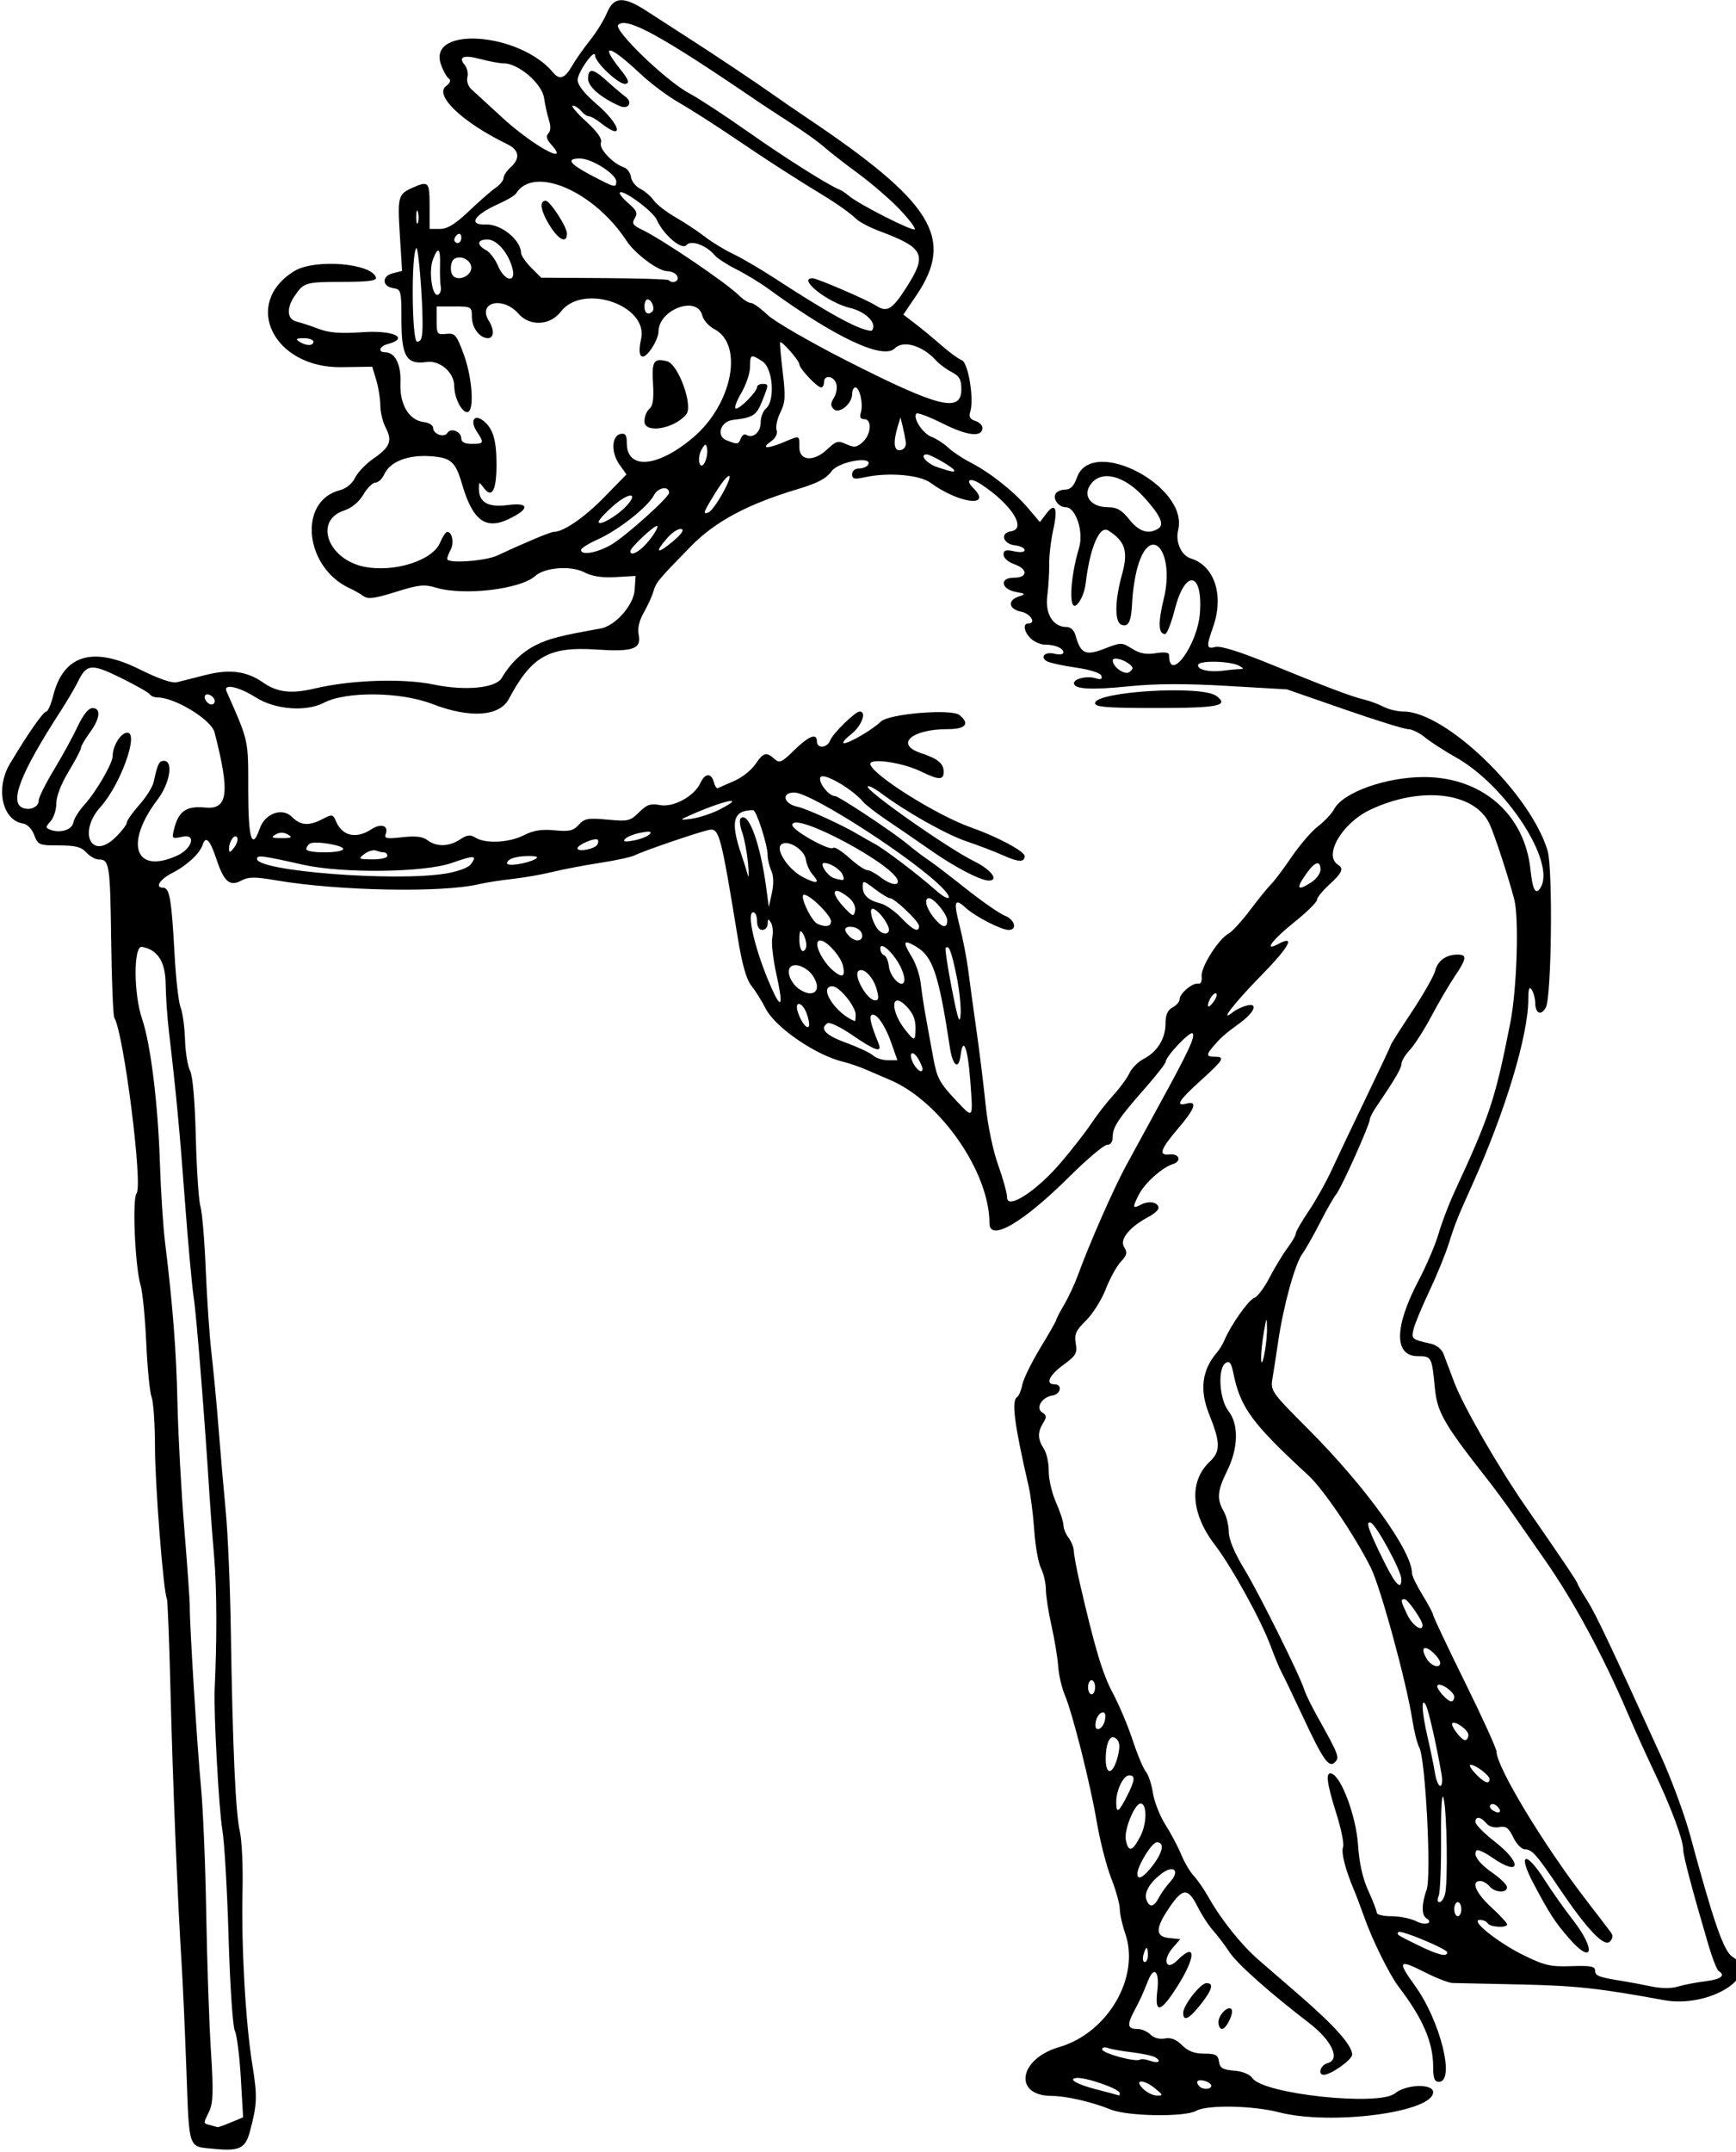 <?xml version="1.0" encoding="UTF-8"?>
<svg version="1.1" viewBox="0 0 462.19 572.81" xmlns="http://www.w3.org/2000/svg">
<path d="m57.026 571.91c-7.077-0.682-6.608 0.667-7.417-21.356-0.393-10.702-0.958-23.256-1.256-27.896-1.046-16.316-2.378-48.998-2.961-72.656-0.324-13.148-0.759-24.187-0.966-24.531-0.892-1.478-3.155-30.309-3.165-40.33-0.006-6.025-0.408-12-0.894-13.277-0.486-1.277-1.129-7.777-1.429-14.443-0.3-6.666-0.976-13.559-1.502-15.317-1.479-4.944-2.274-23.071-1.076-24.515 1.722-2.075-3.421-42.653-5.919-46.694-0.323-0.523-0.701-9.733-0.84-20.468-0.262-20.254-0.476-21.675-3.261-21.675-0.921 0-2.438-0.844-3.371-1.875-1.334-1.474-2.888-1.875-7.258-1.875-5.3 0-5.61-0.13-6.607-2.772-0.604-1.6-1.844-2.888-2.933-3.047-5.529-0.805-7.444-9.301-3.57-15.837 4.611-7.778 8.916-13.969 9.714-13.969 0.431 0 1.265-1.911 1.853-4.246 2.727-10.831 10.506-13.209 22.949-7.016 5.169 2.573 8.692 3.783 10.034 3.449 1.138-0.284 4.582-1.156 7.654-1.937 6.303-1.604 10.914-0.999 15.2 1.995 3.84 2.682 7.538 3.106 13.906 1.595 9.561-2.269 23.404-2.723 31.539-1.034 8.39 1.742 16.547 0.963 18.123-1.731 2.294-3.919 5.457-6.955 9.164-8.795 3.435-1.706 6.477-2.482 17.151-4.378 3.922-0.697 8.798-6.202 9.075-10.245l0.257-3.75-5.297 0.307c-3.644 0.211-6.254-0.188-8.361-1.278-3.56-1.841-10.536-1.313-13.08 0.989-3.911 3.539-19.006 5.317-26.383 3.107-3.161-0.947-4.601-0.796-10.724 1.124-5.672 1.779-7.384 1.995-8.645 1.092-0.865-0.619-2.416-1.505-3.447-1.967-12.186-5.465-14.096-23.248-2.812-26.187 1.71-0.445 3.305-1.748 4.069-3.325 0.691-1.426 2.892-3.722 4.892-5.102 4.442-3.066 5.089-4.702 3.251-8.227-0.78-1.496-1.421-4.148-1.424-5.893-3e-3 -1.745-0.488-4.782-1.078-6.75l-1.072-3.578-8.154 0.127c-18.133 0.282-26.62-16.912-12.62-25.564 5.366-3.316 20.488-2.154 21.75 1.672 0.291 0.884-1.881 1.175-8.832 1.186-9.864 0.015-10.359 0.159-12.789 3.71-2.268 3.313-2.043 6.261 0.523 6.871 1.16 0.276 3.797 1.144 5.859 1.929 2.819 1.073 5.787 1.29 11.953 0.873 8.092-0.546 12.376 1.624 6.328 3.205-2.104 0.55-2.561 2.147-0.614 2.147 2.685 0 4.313 3.245 4.101 8.176-0.245 5.713 2.275 9.931 6.215 10.402 1.367 0.163 2.485 0.856 2.485 1.54 0 1.682 2.961 2.721 3.815 1.339 0.905-1.464 3.685-0.346 3.685 1.482 0 0.97 0.912 1.436 2.812 1.436 3.261 0 3.337-0.203 1.267-3.362-1.769-2.7-0.689-4.628 1.627-2.903 2.7 2.013 3.669 5.122 3.669 11.773 0 6.954-1.231 9.173-3.424 6.175-1.206-1.65-1.264-1.638-1.264 0.259 0 3.653 2.467 5.044 7.712 4.348 5.799-0.769 5.901 1.022 0.213 3.739-6.142 2.933-9.595 0.352-12.397-9.265-1.779-6.107-2.982-7.142-8.7-7.486-5.89-0.354-10.523 1.517-12.049 4.867-0.543 1.193-1.588 2.169-2.322 2.169-0.734 0-2.178 1.43-3.209 3.178-1.185 2.007-3.081 3.576-5.15 4.259-8.15 2.69-4.275 13.133 5.565 14.999 7.975 1.512 18.054-1.74 20.007-6.456 0.65-1.57 1.508-2.855 1.906-2.855 1.304 0 1.875 2.911 0.921 4.694-0.514 0.96-0.934 2.09-0.934 2.511 0 1.282 10.194 0.564 13.4-0.944 6.972-3.28 14.084-6.261 14.935-6.261 2.62 0 8.158-3.795 13.448-9.217l5.94-6.088-1.893-2.658c-2.252-3.163-2.063-7.657 0.342-8.113 1.259-0.239 1.641 0.326 1.641 2.425 0 7.209 8.164 6.547 17.61-1.428 10.496-8.862 13.615-24.8 5.659-28.914-1.439-0.744-2.875-2.385-3.192-3.646-1.352-5.388-11.639-1.535-11.639 4.359 0 1.044-0.9 3.162-2.001 4.707-2.44 3.427-3.726 2.085-2.635-2.751 2.026-8.981-15.46-14.969-21.348-7.311-2.881 3.746-8.267 4.013-11.297 0.56-4.174-4.757-10.998-3.077-7.867 1.936 1.485 2.378 1.363 4.576-0.254 4.576-2.204 0-4.286-2.764-4.286-5.692 0-2.67-0.13-2.745-4.688-2.745h-4.688v3.785c0 3.561 0.151 3.769 2.552 3.516 2.335-0.247 2.729 0.209 4.632 5.355 2.385 6.45 2.93 15.469 0.936 15.469-1.498 0-3.432-3.909-3.432-6.939 0-3.604-3.82-6.927-7.365-6.406-5.325 0.782-6.697-1.494-6.697-11.11 0-7.806-0.107-8.242-2.1-8.527-3.082-0.44-3.224-3.218-0.203-3.976l2.478-0.622-0.597-9.57c-0.642-10.283-0.476-10.882 3.513-12.636 4.137-1.819 4.409-1.513 4.409 4.941v6.094h2.739c2.01 0 4.069-1.265 7.734-4.753 2.747-2.614 5.944-5.405 7.104-6.202 1.16-0.797 2.109-1.968 2.109-2.602s0.844-1.917 1.875-2.85c2.646-2.395 2.329-4.598-0.888-6.159-11.889-5.771-19.517-13-16.307-15.455 1.156-0.884 1.389-1.558 0.707-2.041-0.56-0.397-1.493-2.108-2.073-3.804-3.513-10.267 21.023-8.442 29.874 2.222 1.72 2.072 3.132 1.59 5.032-1.717 0.962-1.676 3.122-4.755 4.799-6.844 1.677-2.088 3.701-5.358 4.498-7.266 1.859-4.449 4.406-4.549 10.762-0.422 2.581 1.676 7.153 4.628 10.16 6.56 7.969 5.122 18.245 11.978 23.187 15.471 2.371 1.676 6.315 4.389 8.764 6.029 33.908 22.708 39.846 32.283 29.49 47.556l-3.437 5.07 3.172 2.43c1.745 1.337 4.901 3.943 7.013 5.792 2.112 1.849 4.534 3.611 5.381 3.917 1.706 0.615 3.31 10.347 2.254 13.674-0.432 1.362-0.075 2.03 1.322 2.474 1.053 0.334 1.914 1.163 1.914 1.841 0 2.584-3.911 2.183-10.406-1.066-3.625-1.813-6.843-3.045-7.151-2.737-1.084 1.083 1.623 5.303 3.976 6.198 1.309 0.498 3.318 1.791 4.465 2.875 1.147 1.084 3.773 2.84 5.835 3.901 5.297 2.727 11.49 7.614 15.319 12.087l3.275 3.826 1.654-2.193c2.424-3.214 3.177-1.525 1.889 4.234-0.623 2.783-1.108 6.899-1.077 9.146 0.03 2.248-0.2 6.051-0.512 8.452-0.623 4.795 1.541 8.291 5.131 8.291 1.043 0 2.011 0.869 2.35 2.109 1.37 5.007 2.685 5.633 7.72 3.677 4.467-1.736 4.622-1.736 7.375-0.01 2.056 1.288 3.759 1.609 6.328 1.192 2.258-0.366 3.516-0.206 3.516 0.449 0 7.743 7.608-2.609 8.221-11.187 0.786-10.992-3.91-11.723-6.657-1.036-0.945 3.674-2.118 6.681-2.608 6.681-1.809 0-1.929-2.982-0.376-9.319 3.074-12.544-3.516-20.594-6.963-8.506-0.66 2.313-1.295 6.355-1.411 8.982-0.244 5.52-0.962 7.098-2.892 6.358-1.86-0.714-1.78-6.405 0.192-13.495 1.677-6.032 0.818-8.733-3.679-11.57-2.337-1.474-4.885 4.489-6.036 14.127-0.274 2.293-1.26 4.628-2.377 5.625-2.195 1.96-1.819-7.02 0.635-15.173 1.274-4.233-0.875-10.778-3.539-10.778-1.781 0-3.369-1.923-2.804-3.396 0.273-0.711 1.421-1.292 2.551-1.292 1.495 0 2.376-0.888 3.234-3.259 4.016-11.107 29.864 2.381 26.934 14.055-0.783 3.12 0.844 6.74 3.382 7.526 6.322 1.956 8.878 9.839 5.913 18.241-1.865 5.285-1.783 5.942 0.658 5.304 1.322-0.346 6.462 1.256 14.297 4.457 15.601 6.373 21.858 8.737 25.295 9.559 1.512 0.362 3.833 1.222 5.156 1.913 1.323 0.691 3.706 1.258 5.294 1.262 11.234 0.022 33.794 21.804 38.36 37.037 1.433 4.782 1.06 38.867-0.457 41.701-1.245 2.326-2.816 1.656-2.836-1.21-8e-3 -1.13-0.423-2.687-0.923-3.46-0.665-1.029-0.913-0.327-0.923 2.614-0.034 9.563-6.105 29.677-14.773 48.949-4.136 9.196-4.74 10.705-6.383 15.938-0.89 2.836-3.219 8.531-5.174 12.656s-3.841 8.656-4.189 10.069c-0.665 2.701-0.508 2.837 4.52 3.941 1.498 0.329 2.947 1.46 3.4 2.656 0.435 1.146 1.747 4.615 2.917 7.708 2.393 6.329 11.819 22.689 19.174 33.281 9.303 13.397 13.617 19.808 13.617 20.234 0 0.235 1.133 2.213 2.519 4.394 2.324 3.659 5.929 11.256 19.678 41.466 2.816 6.188 6.318 15.68 7.781 21.094 6.274 23.208 8.958 30.914 11.265 32.34 7.956 4.917-6.087 13.786-18.275 11.541-17.081-3.146-23.446-3.843-37.969-4.156-9.023-0.194-17.236-0.372-18.25-0.395-1.014-0.023-4.334-1.307-7.379-2.854-7.049-3.582-7.441-3.048-2.637 3.594 6.737 9.313 10.777 25.555 6.358 25.555-1.181 0-1.53-0.934-1.53-4.101 0-6.412-2.799-12.867-9.197-21.212-2.362-3.081-6.981-12.399-9.061-18.281-0.912-2.578-2.189-5.953-2.839-7.5-2.32-5.523-3.44-9.944-2.885-11.389 0.31-0.807-0.495-4.82-1.79-8.916-2.624-8.307-2.953-11.273-1.173-10.59 2.609 1.001 6.451 11.469 6.945 18.923 0.322 4.867 1.232 8.926 2.742 12.231 1.243 2.721 2.259 5.358 2.259 5.859s1.793 0.914 3.984 0.918c2.191 3e-3 5.137 0.607 6.547 1.342 2.373 1.238 4.742 0.448 2.609-0.87-1.259-0.778-1.207-3.86 0.125-7.546 1.3-3.595-0.298-34.722-1.94-37.791-0.564-1.054-1.402-4.365-1.862-7.357-1.536-9.996-8.465-35.378-11.082-40.597-4.3-8.572-12.639-20.881-16.642-24.562-14.99-13.787-18.083-18.006-19.942-27.204-0.547-2.709-1.004-3.299-2.051-2.649-2.176 1.351-1.694 9.64 0.741 12.735 2.787 3.543 2.663 9.852-0.311 15.899-2.648 5.383-2.836 7.497-0.958 10.781 0.737 1.289 1.355 3.767 1.373 5.506 0.021 2.031 1.484 5.554 4.086 9.844 4.028 6.64 14.767 28.221 16.024 32.2 0.361 1.145 1.903 4.309 3.425 7.031 5.725 10.239 6.009 10.972 4.739 12.225-1.645 1.622-3.099-0.455-8.701-12.431-2.533-5.414-5.021-10.591-5.53-11.505-0.509-0.914-1.825-4.078-2.924-7.031-2.604-6.998-10.332-20.995-14.871-26.935-6.371-8.337-6.884-16.849-1.33-22.067 2.924-2.747 2.896-5.024-0.154-12.644-2.589-6.467-1.92-11.773 2.068-16.4 0.676-0.784 1.576-2.261 2.001-3.281 1.638-3.935 6.43-10.74 7.92-11.246 0.859-0.292 2.699-2.728 4.087-5.414 1.389-2.686 3.533-6.226 4.766-7.868 1.232-1.641 2.241-3.392 2.241-3.89s1.53-3.163 3.4-5.922c1.87-2.759 4.665-7.758 6.211-11.11s5.712-12.11 9.257-19.464c3.545-7.354 6.445-13.532 6.445-13.731s2.509-4.143 5.574-8.765c3.066-4.622 5.857-9.529 6.202-10.903 0.68-2.708 2.913-4.325 5.975-4.325 2.582 0 2.446 1.023-0.772 5.812-1.49 2.217-4.281 6.984-6.202 10.594-1.921 3.609-4.499 7.64-5.729 8.958-1.23 1.317-2.235 2.982-2.235 3.7 0 1.18-1.713 4.103-6.709 11.446-0.951 1.397-1.728 2.926-1.728 3.397 0 1.35-7.604 18.28-8.913 19.844-0.647 0.773-2.576 4.148-4.285 7.5-1.71 3.352-3.865 7.148-4.791 8.438-1.944 2.708-5.012 13.846-6.37 23.124-0.516 3.524-1.204 7.971-1.53 9.881-0.582 3.41-0.408 3.659 9.498 13.594 15.342 15.387 27.641 32.475 27.641 38.404 0 0.671 1.266 3.276 2.812 5.79 1.547 2.514 2.812 4.894 2.812 5.29s3.797 8.416 8.438 17.824c4.641 9.408 8.438 17.747 8.438 18.531 0 4.09 12.532 24.832 23.906 39.569 3.094 4.008 6.037 7.857 6.541 8.553 0.623 0.859 0.522 1.649-0.313 2.462-1.52 1.481-6.134-3.397-13.389-14.156-6.134-9.097-7.31-10.427-9.217-10.427-0.856 0-2.235-1.424-3.065-3.165-1.221-2.56-1.937-3.083-3.746-2.737-1.337 0.256-2.732-0.169-3.467-1.054-1.479-1.782-2.875-1.927-2.875-0.297 0 0.651 2.32 2.996 5.156 5.211 7.431 5.803 6.854 9.46-0.67 4.246-1.971-1.366-3.838-2.228-4.151-1.915-1.101 1.101 0.573 3.458 4.28 6.022 2.063 1.427 3.766 3.122 3.786 3.767 0.05 1.634-3.239 1.468-4.652-0.234-0.642-0.773-1.748-1.406-2.458-1.406-2.549 0-1.216 3.18 2.927 6.984 2.32 2.13 4.219 4.173 4.219 4.538 0 1.025-4.501 0.787-5.156-0.272-0.319-0.516-1.293-0.92-2.165-0.898-2.611 0.064 4.901 6.059 11.871 9.473 5.41 2.65 7.065 3.023 12.559 2.833 5.123-0.178 6.328 0.051 6.328 1.2 0 1.395 0.958 1.752 7.5 2.793 1.805 0.287 5.18 0.923 7.5 1.412 2.582 0.545 5.31 0.557 7.031 0.032 1.547-0.472 4.816-1.106 7.266-1.409 4.19-0.519 5.534-1.533 3.607-2.724-0.465-0.287-1.686-3.371-2.712-6.852-4.301-14.586-6.755-23.868-6.755-25.555 0-2.558-3.281-11.333-7.709-20.618-2.09-4.383-5.24-11.344-7-15.469-6.572-15.406-14.436-29.962-22.136-40.972-2.991-4.278-6.9-9.887-8.685-12.465-1.785-2.578-4.739-6.586-6.562-8.906-11.592-14.747-13.392-17.868-14.009-24.294-0.803-8.359-0.888-8.519-4.535-8.519-6.378 0-6.307-7.795 0.181-20.111 2.09-3.966 4.489-9.583 5.331-12.482 0.843-2.899 2.715-7.826 4.159-10.948 9.562-20.664 10.911-24.747 14.963-45.296 1.739-8.819 2.337-27.768 1.033-32.74-1.597-6.087-5.198-17.086-6.563-20.042-3.925-8.501-18.28-10.214-31.808-3.797-7.482 3.55-12.514 12.176-8.536 14.635 1.594 0.985 1.062 2.185-2.344 5.284-1.805 1.642-3.281 3.475-3.281 4.073 0 0.598-2.742 3.285-6.094 5.971-5.904 4.731-8.222 7.908-4.199 5.755 4.76-2.547 2.931 0.758-4.761 8.606-7.132 7.276-11.264 12.689-7.211 9.447 0.645-0.516 2.121-1.229 3.281-1.584 3.503-1.074 2.52 1.636-1.703 4.691-3.83 2.771-5.037 3.85-7.204 6.436-1.617 1.93-1.475 2.416 0.703 2.416 2.832 0 2.369 0.779-3.75 6.317-5.89 5.33-6.887 6.962-3.75 6.142 2.981-0.779 2.237 1.349-2.344 6.711-4.669 5.465-5.22 7.169-2.213 6.834 2.642-0.294 3.332 1.788 0.853 2.574-2.83 0.898-7.41 5-8.986 8.049-1.825 3.528-1.736 3.945 0.576 2.708 2.093-1.12 4.614-0.616 4.614 0.923 0 0.519-1.16 1.559-2.578 2.312-5.129 2.723-7.84 6.035-6.586 8.043 0.941 1.506 0.795 2.164-0.877 3.956-1.103 1.182-2.909 4.469-4.013 7.305s-3.465 6.584-5.246 8.329c-2.704 2.65-3.154 3.653-2.729 6.094 0.45 2.581 0.069 3.243-3.262 5.679-3.828 2.799-4.922 5.211-2.365 5.211 2.191 0 1.652 2.646-0.607 2.982-2.812 0.418-4.543 3.344-2.674 4.516 1.159 0.727 1.2 1.214 0.234 2.773-1.529 2.468-1.48 4.322 0.183 6.871 0.745 1.142 1.329 3.804 1.298 5.915-0.031 2.111 0.836 5.856 1.927 8.322 1.091 2.466 1.984 5.194 1.984 6.061 0 0.867 0.619 2.396 1.376 3.396 0.757 1.001 1.39 2.603 1.406 3.561 0.016 0.957 0.724 4.754 1.573 8.438 3.995 17.33 6.096 24.333 8.813 29.368 1.619 2.999 3.988 8.618 5.266 12.485s2.87 7.664 3.538 8.438c0.668 0.773 1.503 3.301 1.855 5.617 0.352 2.316 1.847 6.112 3.322 8.438 1.475 2.325 3.372 5.909 4.216 7.965 0.844 2.055 2.344 4.599 3.333 5.651 0.989 1.053 2.762 3.621 3.94 5.708 3.41 6.042 8.767 12.724 13.45 16.779 2.382 2.062 7.14 6.181 10.574 9.152 9.577 8.286 14.212 13.491 14.212 15.958 0 1.347-5.655 5.359-7.554 5.359-1.701 0-0.866-2.598 0.991-3.084 3.539-0.925 1.202-6.027-4.903-10.703-10.437-7.995-19.112-15.7-21.159-18.794-1.278-1.932-3.274-4.567-4.434-5.856-1.16-1.289-3.009-4.137-4.107-6.328-2.539-5.065-3.945-5.013-7.518 0.281-3.772 5.589-3.766 7.713 0.022 8.097l2.901 0.294-1.964 2.253c-2.909 3.337-1.845 6.401 1.175 3.381 5.088-5.088 5.027-0.937-0.105 7.114-4.421 6.936-5.954 7.185-5.203 0.847 0.594-5.017-0.876-6.556-2.462-2.578-1.545 3.874-2.016 4.902-3.759 8.203-1.946 3.686-1.73 4.688 1.012 4.688 1.038 0 2.556 0.669 3.374 1.487 0.892 0.892 2.424 1.308 3.828 1.04 1.628-0.311 3.023 0.235 4.582 1.794 1.594 1.594 3.293 2.241 5.884 2.241 3.063 0 3.69 0.335 3.942 2.109 0.244 1.718 0.988 2.166 4.009 2.412 2.251 0.184 4.177 0.969 4.897 1.999 2.991 4.27 33.759 7.533 37.984 4.028 2.907-2.411 10.128-2.633 10.128-0.31 0 5.384-27.229 8.934-41.091 5.356-7.005-1.808-19.113-2.015-22.017-0.376-3.039 1.715-18.277 1.471-22.771-0.364-4.871-1.989-11.88-3.604-15.644-3.604-10.323 0-8.868-9.852 1.917-12.982 13.015-3.777 21.667-18.654 17.615-30.289-0.78-2.24-1.425-5.153-1.432-6.473-7e-3 -1.32-1.039-5.016-2.292-8.213s-2.975-9.903-3.826-14.902c-1.781-10.456-6.464-29.024-8.56-33.943-0.786-1.844-1.564-5.252-1.729-7.572-0.165-2.32-0.967-7.172-1.781-10.781-0.814-3.609-1.488-7.955-1.497-9.656-9e-3 -1.701-0.592-4.233-1.296-5.625-0.704-1.392-1.51-5.907-1.792-10.032s-0.95-9.398-1.484-11.719c-3.857-16.754-4.642-22.857-3.065-23.831 0.449-0.278 1.068-1.764 1.376-3.303 0.308-1.539 2.472-5.948 4.809-9.798 2.337-3.85 4.249-7.216 4.249-7.48s0.94-2.074 2.088-4.02c1.149-1.947 2.785-5.451 3.636-7.788 3.011-8.267 9.402-22.821 12.719-28.963 1.848-3.423 6.021-11.075 9.273-17.004 7.525-13.723 9.338-17.633 8.546-18.426-0.675-0.675-7.094 6.106-7.16 7.564-0.021 0.471-2.489 3.635-5.483 7.031-7.062 8.01-8.618 10.348-8.618 12.946 0 1.333-0.564 2.135-1.501 2.135-0.826 0-5.351 3.82-10.055 8.489-12.401 12.307-21.256 17.451-21.256 12.349 0-13.488-12.968-32.267-26.25-38.013-1.805-0.781-4.758-2.055-6.562-2.832s-4.547-1.716-6.094-2.086c-7.369-1.766-18.121-9.146-20.696-14.207-0.992-1.95-2.686-4.657-3.763-6.016-1.353-1.707-2.474-5.621-3.624-12.656-4.601-28.135-4.971-29.49-7.868-28.808-3.381 0.796-17.339 5.581-19.495 6.684-0.958 0.49-5.116 1.405-9.241 2.033s-9.82 1.713-12.656 2.411c-2.836 0.698-7.688 1.547-10.781 1.887s-7.102 0.967-8.906 1.393c-9.885 2.332-37.501 1.798-54.129-1.047-5.546-0.949-7.209-0.934-9.109 0.083-3.092 1.655-4.634 0.337-6.627-5.663-1.728-5.203-2.87-6.398-3.678-3.851-0.724 2.281-4.239 5.535-8.098 7.497-3.316 1.685-4.71 3.915-2.448 3.915 1.746 0 2.265 3.009 3.07 17.812 0.35 6.445 1.073 12.773 1.605 14.062s1.058 5.12 1.167 8.514 0.714 7.133 1.344 8.309c0.715 1.337 1.292 7.984 1.537 17.736 0.216 8.579 0.771 16.863 1.233 18.41 0.462 1.547 1.099 9.141 1.415 16.875 0.316 7.734 1.016 17.859 1.557 22.5 0.54 4.641 1.375 13.5 1.855 19.688 0.48 6.188 1.338 16.102 1.908 22.031s1.18 20.273 1.357 31.875c0.471 30.873 1.253 48.35 2.385 53.291 0.55 2.401 0.878 9.428 0.728 15.615-0.356 14.708 0.79 35.258 2.586 46.371 1.399 8.657 1.326 10.71-0.641 18.015-1.193 4.431-2.794 5.199-9.491 4.553zm4.429-7.025 3.27-1.366-0.616-10.587c-0.339-5.823-1.056-11.43-1.595-12.462-0.542-1.038-1.281-12.135-1.655-24.844-0.371-12.633-1.117-25.5-1.658-28.594-0.922-5.281-2.342-31.316-2.046-37.5 0.613-12.76 0.571-26.845-0.103-34.688-0.443-5.156-0.988-12.328-1.212-15.938-1.269-20.448-3.504-48.566-4.248-53.438-0.472-3.094-1.533-14.695-2.358-25.781-1.418-19.073-2.333-28.768-4.245-45-0.456-3.867-0.851-9.592-0.879-12.722-0.053-5.972-2.133-9.247-6.324-9.959-2.279-0.387-2.237 12.539 0.062 19.243 2.244 6.541 4.215 22.465 4.719 38.125 0.241 7.477 0.851 16.969 1.357 21.094 2.104 17.162 3.014 28.953 3.327 43.125 0.182 8.25 1.001 23.227 1.819 33.281s1.472 19.336 1.454 20.625c-0.066 4.651 1.956 37.272 2.964 47.812 0.567 5.93 1.204 21.117 1.415 33.75s0.77 29.086 1.242 36.562c0.698 11.074 0.614 14.098-0.458 16.316-1.625 3.363-1.644 3.148 0.325 3.663 0.902 0.236 1.76 0.478 1.905 0.537 0.145 0.06 1.736-0.506 3.535-1.258zm236.67-7.78c0-1.187-9.295-4.403-11.703-4.05-2.104 0.309 0.437 1.734 5.335 2.993 3.245 0.834 6.005 1.572 6.134 1.641 0.129 0.069 0.234-0.194 0.234-0.584zm9.505-1.198c-3.055-2.545-5.862-2.566-3.341-0.025 0.993 1.001 2.648 1.83 3.68 1.844 1.757 0.023 1.736-0.091-0.338-1.819zm14.869-0.797c0-0.455-0.844-1.049-1.875-1.319-1.843-0.482-2.479 0.293-1.25 1.522 0.909 0.909 3.125 0.765 3.125-0.203zm-14.893-7.543c-0.685-0.423-3.484-1.032-6.221-1.354-2.737-0.322-5.645-0.842-6.463-1.155-0.817-0.314-1.486-0.145-1.486 0.374 0 1.032 8.824 3.44 10.034 2.738 0.411-0.239 1.591-0.118 2.623 0.268 2.228 0.835 3.287 0.225 1.514-0.871zm-1.982-27.254c0-1.031-0.162-1.875-0.359-1.875s-0.58 0.844-0.85 1.875-0.108 1.875 0.359 1.875 0.85-0.844 0.85-1.875zm79.68-0.703c-9e-3 -0.9-12.323-6.029-12.956-5.396-0.628 0.628-0.512 0.704 5.413 3.602 5.145 2.516 7.556 3.09 7.543 1.794zm3.757-11.484c0-1.031-0.422-1.875-0.938-1.875-0.516 0-0.938 0.844-0.938 1.875s0.422 1.875 0.938 1.875c0.516 0 0.938-0.844 0.938-1.875zm-80.541-3.047c0.598-1.16 1.957-3.064 3.021-4.231 2.791-3.064 0.848-4.67-2.481-2.051-3.141 2.471-4.534 5.006-3.801 6.918 0.793 2.067 1.988 1.835 3.262-0.635zm76.2-0.938c0.805-3.004 0.515-22.192-0.386-25.547-0.468-1.743-0.723 2.357-0.67 10.781 0.047 7.477-0.241 14.332-0.64 15.234-0.419 0.947-0.333 1.641 0.203 1.641 0.511 0 1.183-0.949 1.494-2.109zm-77.802-7.672c2.731-3.58 3.178-6.156 1.068-6.156-1.306 0-5.175 6.281-5.175 8.4 0 1.866 1.668 0.954 4.107-2.244zm-3.278-7.819c1.756-3.442 1.767-8.65 0.018-8.65-1.559 0-4.427 7.03-3.93 9.631 0.667 3.487 1.774 3.21 3.912-0.981zm94.983-7.9c-0.602-0.602-1.405-0.783-1.785-0.402s-0.083 1.068 0.66 1.527c1.751 1.082 2.542 0.291 1.125-1.125zm-98.644-2.588c2.216-4.344 2.365-5.662 0.638-5.662-1.526 0-3.432 3.928-3.432 7.075 0 3.192 0.599 2.889 2.793-1.413zm83.825-5.897c-1.307-7.633-3.49-17.237-4.209-18.516-1.288-2.292-1.03 2.115 0.511 8.714 0.747 3.2 1.61 7.4 1.917 9.333 0.308 1.934 0.951 3.516 1.431 3.516 0.479 0 0.637-1.371 0.35-3.047zm12.756 1.225c0-1.01-3.716-3.803-5.059-3.803-0.491 0 0.099 1.055 1.31 2.344 2.277 2.424 3.75 2.997 3.75 1.459zm-98.971-6.002c0.628-2.49 0.551-3.784-0.273-4.609-1.624-1.624-2.911 0.68-2.929 5.244-0.018 4.597 1.983 4.2 3.202-0.636zm93.346-5.737c0-1.314-3.515-3.861-4.277-3.099-0.567 0.567 2.396 4.473 3.393 4.473 0.486 0 0.884-0.618 0.884-1.373zm-96.718-4.195c0.213-1.454-0.088-2.008-0.938-1.728-0.688 0.227-1.392 1.375-1.564 2.553-0.213 1.454 0.088 2.008 0.938 1.728 0.688-0.227 1.392-1.375 1.564-2.553zm92.968-5.925c0-1.352-3.664-3.905-4.46-3.109-0.622 0.622 2.514 4.29 3.668 4.29 0.436 0 0.792-0.531 0.792-1.181zm-95.625-2.569c0-1.031-0.422-1.875-0.938-1.875-0.516 0-0.938 0.844-0.938 1.875s0.422 1.875 0.938 1.875c0.516 0 0.938-0.844 0.938-1.875zm91.875-6.495c0-0.479-0.663-1.534-1.473-2.344-2.705-2.705-4.037-1.827-2.051 1.352 1.189 1.903 3.525 2.561 3.525 0.992zm-4.688-10.034c0-1.206-3.933-6.907-4.764-6.907-1.168 0-1.106 0.361 0.719 4.187 1.339 2.807 4.045 4.628 4.045 2.721zm-5.663-12.298c-0.053-2.278-6.729-14.541-8.172-15.011-1.447-0.471-0.557 2.077 3.734 10.701 2.947 5.921 4.511 7.441 4.438 4.311zm-35.758-66.797c-0.059-3.059-0.114-2.996-0.814 0.938-1.064 5.978-0.975 11.298 0.102 6.094 0.427-2.062 0.747-5.227 0.712-7.031zm-54.884-44.019c2.977-3.494 6.643-8.203 8.145-10.464s4.148-5.651 5.878-7.534c1.731-1.883 3.637-4.499 4.236-5.814 0.599-1.315 2.311-3.023 3.803-3.795 3.627-1.875 5.805-5.403 5.805-9.402 0-2.322 0.548-3.575 1.875-4.285 1.031-0.552 1.875-1.528 1.875-2.168 0-1.54 3.452-4.451 4.93-4.157 0.709 0.141 1.072-0.619 0.929-1.942-0.259-2.401 4.482-9.93 7.154-11.36 0.931-0.498 3.502-3.303 5.714-6.232 2.212-2.929 4.76-6.065 5.663-6.968s3.381-4.203 5.506-7.332 5.263-6.757 6.973-8.061 3.646-3.374 4.301-4.599c2.378-4.444 13.919-8.533 23.985-8.497 15.428 0.055 26.722 9.915 28.265 24.676 0.567 5.424 1.378 6.862 2.681 4.753 4.141-6.7-9.122-27.117-22.508-34.649-3.094-1.741-6.817-4.146-8.275-5.345-1.458-1.199-3.464-2.18-4.458-2.18s-8.661-2.381-17.037-5.292l-15.229-5.292-15.938-0.929c-11.244-0.655-18.974-0.621-26.25 0.118-9.982 1.013-14.531 0.75-14.531-0.838 0-1.201 3.545-2.02 5.736-1.325 1.435 0.456 1.869 0.278 1.565-0.64-0.255-0.771-2.969-1.639-6.908-2.208-3.568-0.516-7.021-1.283-7.674-1.705-1.874-1.212-0.341-2.58 2.182-1.946 1.283 0.322 2.286 0.162 2.286-0.365 0-1.131-2.243-2.077-4.925-2.077-1.077 0-2.73-0.698-3.673-1.552-1.847-1.671-2.305-4.073-0.777-4.073 2.244 0 0.673-2.631-1.875-3.141-3.32-0.664-3.727-2.986-0.703-4.01 1.994-0.676 1.956-0.744-0.692-1.242-3.993-0.752-4.433-3.794-0.549-3.794 3.772 0 3.816-2.303 0.069-3.61-1.575-0.549-2.812-1.653-2.812-2.51 0-1.212 0.584-1.401 2.812-0.912 1.681 0.369 2.812 0.236 2.812-0.332 0-0.522-1.157-1.083-2.57-1.246-3.239-0.374-4.078-3.299-1.074-3.74 4.316-0.633 0.13-7.205-7.97-12.512-2.909-1.906-4.317-1.248-2.092 0.977 5.303 5.303-3.755 4.204-11.356-1.378-2.871-2.109-11.174-2.825-17.361-1.497-2.934 0.63-3.516 0.501-3.516-0.775 0-0.888 0.762-1.529 1.82-1.529 1.001 0 2.08-0.422 2.399-0.938 1.577-2.552-7.848-0.928-9.699 1.671-1.39 1.952-3.672 3.154-9.061 4.772-13.36 4.013-21.939 8.609-28.39 15.211-8.786 8.991-9.256 9.559-10.006 12.096-0.381 1.289-1.529 3.8-2.551 5.579-1.201 2.09-1.674 4.157-1.337 5.841 0.764 3.821-1.494 4.61-11.306 3.953-12.583-0.843-17.196 1.765-23.255 13.142-2.497 4.689-10.363 5.213-20.367 1.354-8.492-3.275-22.875-3.439-28.888-0.33-4.773 2.468-13.004 1.825-18.113-1.415-4.568-2.897-8.744-3.775-7.804-1.641 5.978 13.576 5.778 12.667 5.778 26.249 0 13.053 0.976 16.289 3.086 10.236 1.392-3.993 5.974-5.627 8.552-3.05 2.314 2.314 4.516 2.464 8.176 0.556 2.538-1.322 2.735-1.284 3.597 0.703 1.679 3.873 5.358 4.665 9.393 2.022 2.534-1.661 4.65-0.968 3.801 1.245-0.471 1.227 0.186 1.359 4.389 0.884 3.578-0.404 5.446-0.182 6.763 0.806 2.408 1.806 5.663 1.726 8.618-0.21 1.923-1.26 2.756-1.354 4.173-0.469 2.652 1.656 8.921 1.334 12.849-0.661 2.551-1.295 4.728-1.645 8.167-1.309 3.896 0.38 4.984 0.131 6.433-1.47 1.528-1.688 2.474-1.859 7.648-1.375 5.505 0.514 6.073 0.382 8.405-1.949 2.056-2.056 3.05-2.397 5.596-1.92 3.589 0.673 9.145-2.381 10.758-5.913 1.2-2.628 2.893-2.722 3.554-0.196 0.275 1.052 0.763 1.776 1.084 1.608 0.321-0.168 2.271-1.033 4.334-1.922s4.594-2.877 5.625-4.418c2.114-3.157 2.952-3.394 5.108-1.444 1.338 1.211 1.919 0.956 5.23-2.298 3.926-3.858 6.068-4.686 6.068-2.346 0 1.952 2.733 1.769 3.498-0.234 0.721-1.888 6.68-7.734 7.883-7.734 1.96 0 0.534 3.829-2.24 6.015-1.676 1.321-2.544 2.406-1.929 2.412 1.419 0.013 7.748-3.7 9.794-5.746 2.087-2.087 18.87-3.481 20.966-1.741 2.822 2.342 1.633 3.747-3.17 3.747-9.62 0-14.134 4.03-7.128 6.363 4.555 1.517 6.076 2.769 6.076 5.002 0 2.248-1.276 2.218-6.159-0.146-5.075-2.457-13.974-3.647-13.354-1.786 1.036 3.107 18.05 13.701 27.012 16.819 6.669 2.32 14.062 6.281 14.062 7.533 0 1.689-1.649 1.642-5.667-0.162-2.297-1.031-6.708-2.722-9.802-3.757-5.355-1.792-16.134-7.866-22.76-12.826-1.69-1.265-3.292-2.081-3.56-1.813-0.887 0.887 21.242 16.444 28.429 19.986 4.48 2.208 6.638 5.131 3.75 5.08-2.237-0.039-9.11-3.633-15.436-8.071-3.498-2.454-8.697-6.022-11.552-7.927-2.855-1.905-5.784-4.178-6.509-5.052-2.499-3.011-9.473-7.225-10.993-6.642-1.514 0.581 1.685 5.212 3.6 5.212 1.006 0 15.538 9.636 19.397 12.862 1.715 1.434 4.092 3.239 5.283 4.013 1.19 0.773 5.738 4.241 10.105 7.706 4.367 3.465 9.056 6.724 10.42 7.242 2.662 1.012 3.423 3.802 1.036 3.802-1.991 0-8.89-3.552-11.443-5.891-2.997-2.745-3.301-1.76-1.56 5.052 0.843 3.297 1.852 8.526 2.244 11.62s1.373 10.266 2.182 15.938c0.809 5.672 1.908 14.584 2.442 19.804 0.564 5.505 1.966 12.247 3.338 16.051 1.301 3.607 2.366 7.484 2.366 8.614 0 3.397 7.867-1.695 14.32-9.269zm9.118-122.27c0-3.113 28.311-4.83 32.242-1.956 3.597 2.63 0.607 3.24-15.891 3.24-13.219 0-16.351-0.246-16.351-1.284zm-33.254 100.23c-0.636-8.484-1.897-11.744-2.543-6.575-0.508 4.065-2.095 3.002-2.843-1.904-3.014-19.761-4.562-24.363-9.086-27.006-3.383-1.977-3.601-1.344-1.003 2.916 1.039 1.704 2.082 4.868 2.319 7.031 0.237 2.163 0.899 6.465 1.472 9.559 0.573 3.094 1.399 7.618 1.836 10.053 0.98 5.463 1.682 6.769 6.22 11.565 4.544 4.803 4.425 4.988 3.628-5.64zm-12.683-2.916c0-0.292-0.437-1.346-0.97-2.344-1.442-2.695-2.926-2.224-1.671 0.53 0.945 2.075 2.642 3.239 2.642 1.813zm-8.378-7.041c-1.71-4.856-4.224-8.264-5.301-7.186-0.54 0.54 0.034 2.727 1.966 7.492 1.046 2.579-0.865 1.974-6.949-2.2-3.078-2.112-6.045-3.564-6.592-3.226-2.306 1.425-0.632 3.22 4.864 5.218 3.223 1.172 6.477 2.7 7.232 3.396s2.517 1.266 3.914 1.266h2.542zm6.503-4.019c0-2.182-0.786-3.939-2.551-5.705-4.026-4.026-4.204 1.289-0.213 6.362 2.521 3.205 2.765 3.147 2.765-0.657zm-29.009-3.736c-1.164-3.06-3.273-3.399-2.346-0.376 0.827 2.696 2.603 4.928 2.992 3.76 0.165-0.494-0.126-2.017-0.646-3.384zm39.91-10.014c-1.345-6.496-2.019-8.229-2.871-7.376-0.224 0.224 0.514 5.127 1.641 10.894 1.609 8.237 2.11 9.704 2.334 6.838 0.157-2.006-0.339-6.666-1.103-10.356zm-26.839 10.413c0-2.219-4.367-7.572-6.177-7.572-3.872 0 0.745 7.212 5.943 9.282 0.129 0.051 0.234-0.718 0.234-1.71zm96.033-5.601c-0.588-0.588-2.262 1.793-2.239 3.186 8e-3 0.516 0.63 0.125 1.382-0.869s1.137-2.036 0.857-2.317zm-117.15-5.231c-0.876-3.939-1.362-8.317-1.08-9.729s0.126-3.181-0.348-3.93c-0.715-1.13-0.864-1.083-0.876 0.279-8e-3 0.902-0.647 1.641-1.421 1.641-0.875 0-1.406-0.885-1.406-2.344 0-1.289-0.459-2.344-1.02-2.344-1.936 0 0.587 10.481 4.834 20.083 2.721 6.152 3.202 4.818 1.317-3.656zm26.682 3.963c-0.895-3.138-3.38-5.692-4.728-4.859-1.657 1.024 2.147 7.905 4.37 7.905 0.936 0 1.021-0.72 0.357-3.047zm-15.875-0.703c0-1.031-0.844-2.719-1.875-3.75s-2.719-1.875-3.75-1.875c-1.25 0-1.875 0.625-1.875 1.875 0 1.031 0.844 2.719 1.875 3.75s2.719 1.875 3.75 1.875c1.25 0 1.875-0.625 1.875-1.875zm22.184-5.33c-1.92-3.712-5.309-6.737-5.309-4.737 0 0.81 0.448 1.623 0.996 1.806 0.548 0.183 1.125 1.502 1.282 2.931 0.327 2.979 3.609 6.115 4.107 3.925 0.16-0.704-0.324-2.47-1.076-3.924zm-15.228-0.061c-0.574-2.553-4.364-6.797-6.071-6.797-2.137 0 0.311 5.502 3.65 8.203 2.274 1.84 3.05 1.389 2.421-1.406zm-9.783-5.625c-7e-3 -0.902-0.423-2.273-0.923-3.047-0.69-1.067-0.912-0.671-0.923 1.641-8e-3 1.676 0.408 3.047 0.923 3.047 0.516 0 0.931-0.738 0.923-1.641zm14.839-2.812c-0.172-0.902-1.258-1.775-2.413-1.94-2.308-0.329-2.721 0.71-0.975 2.456 1.679 1.679 3.746 1.365 3.387-0.516zm7.035-1.875c-0.758-2.136-3.166-4.922-4.255-4.922-0.968 0-0.046 3.613 1.375 5.391 1.441 1.801 3.562 1.456 2.88-0.469zm8.141-0.342c0-1.189-6.5-7.392-7.746-7.392-0.449 0-2.265-1.105-4.035-2.455-3.022-2.305-3.219-2.341-3.219-0.584 0 2.232 1.483 3.607 4.782 4.435 1.335 0.335 3.793 2.057 5.462 3.825 3.095 3.281 4.756 4.039 4.756 2.171zm-23.438-1.251c0-1.576-5.574-7.068-7.181-7.074-1.378-6e-3 1.952 7.124 3.646 7.806 2.233 0.898 3.534 0.629 3.534-0.732zm30.938-0.221c0-1.646-3.502-5.92-4.851-5.92-1.396 0-0.812 2.512 1.169 5.03 2.226 2.83 3.682 3.182 3.682 0.89zm-26.249-6.107c-4.227-3.422-5.097-1.521-1.203 2.629 2.327 2.48 2.58 2.557 2.917 0.887 0.22-1.09-0.472-2.51-1.714-3.516zm-20.588-7.122c-0.537-1.184-0.976-3.046-0.976-4.136 0-2.71-2.988-11.991-3.86-11.991-5.344 0-6.143 2.954-3.168 11.719 0.7 2.062 1.498 4.594 1.774 5.625 0.276 1.031 0.285-0.445 0.021-3.281-0.264-2.836-0.963-6.517-1.553-8.18-0.59-1.663-0.771-3.325-0.402-3.694 2.042-2.042 5.228 6.581 6.812 18.436l0.689 5.156 0.82-3.75c0.521-2.383 0.464-4.535-0.156-5.904zm45.828 4.873c-7.002-7.506-35.1-25.689-39.698-25.689-3.573 0-2.884 3.01 0.868 3.792 2.438 0.508 12.237 5.002 16.401 7.521 0.773 0.468 2.672 1.546 4.219 2.394 2.774 1.522 11.549 8.198 16.179 12.308 3.277 2.909 4.818 2.661 2.031-0.327zm98.073-1.89c1.271-0.833 2.311-2.309 2.311-3.281 0-2.552-1.458-2.174-3.686 0.956-2.971 4.172-2.544 4.894 1.375 2.326zm-132.92-1.996c-0.809-0.905-1.615-2.697-1.791-3.981-0.371-2.71-5.05-5.498-6.609-3.939-1.47 1.47 2.03 6.653 5.82 8.617 3.755 1.946 4.711 1.688 2.58-0.697zm22.718 1.869c-0.083-4.05-28.118-19.03-28.107-15.018 4e-3 1.425 9.975 6.993 10.888 6.08 0.351-0.351 2.264 0.831 4.251 2.627s4.139 3.274 4.782 3.285c0.643 0.011 2.224 0.846 3.513 1.854 2.384 1.865 4.699 2.445 4.673 1.172zm-14.657-1.667c-0.577-1.503-3.248-3.255-4.963-3.255-1.459 0 0.949 3.598 2.732 4.081 2.58 0.7 2.787 0.623 2.231-0.826zm-105.8-0.435c3.337-0.545 6.098-1.564 6.787-2.504 1.762-2.403 0.958-2.458-5.037-0.346-7.365 2.595-29.144 2.857-39.719 0.478-10.942-2.462-12.188-2.619-12.188-1.534 0 3.248 36.696 6.106 50.156 3.906zm23.906-3.858c0.99-0.549 0.528-0.788-1.564-0.809-3.463-0.033-5.936 0.768-5.936 1.923 0 0.899 5.285 0.114 7.5-1.115zm-95.304-0.94c3.969-1.808 5.124-5.837 1.442-5.028-2.875 0.632-2.937 0.577-2.286-2.031 1.199-4.802 3.249-6.209 8.335-5.72 6.031 0.58 6.578-3.92 2.434-20.024-0.865-3.361-10.553-9.28-15.188-9.28-0.831 0-1.738-0.367-2.015-0.816-0.277-0.449-3.737-2.413-7.687-4.365-7.894-3.901-9.184-3.783-11.516 1.049-0.724 1.499-2.817 5.046-4.651 7.882-10.627 16.427-13.662 24.235-9.971 25.652 2.001 0.768 4.219-0.284 4.219-2.001 0-0.804 1.81-4.45 4.022-8.103 2.212-3.653 5.06-8.85 6.328-11.548 1.48-3.151 2.893-4.912 3.946-4.922 2.352-0.021 2.047 2.821-0.703 6.548-1.289 1.747-2.344 3.567-2.344 4.044 0 0.477-1.477 3.298-3.281 6.269-1.991 3.277-3.281 6.615-3.281 8.486 0 1.697-0.69 3.848-1.534 4.78-1.379 1.524-1.386 1.752-0.068 2.257 2.642 1.014 5.788 0.025 6.135-1.93 0.183-1.031 1.49-3.141 2.905-4.688 3.127-3.42 7.562-11.052 7.562-13.013 0-2.729 2.185-6.205 3.901-6.205 3.168 0-1.847 13.906-7.12 19.742-6.084 6.734-2.47 14.351 3.886 8.191 1.696-1.644 3.084-3.433 3.084-3.977 4.03e-4 -0.543 1.493-2.664 3.316-4.713 1.823-2.049 3.55-4.791 3.836-6.094 1.077-4.894 1.445-5.65 2.754-5.65 2.566 0 1.578 5.971-1.704 10.303-8.915 11.768-6.008 20.032 5.243 14.906zm55.929 0.103c0-0.516-0.387-0.938-0.861-0.938-0.473 0-1.435-0.22-2.136-0.489-0.702-0.269-2.107 0.139-3.123 0.908-1.732 1.309-1.598 1.399 2.136 1.427 2.191 0.016 3.984-0.392 3.984-0.908zm-39.991-4.926c-0.67-1.084-2.174 1.048-2.152 3.051 0.012 1.081 0.326 0.995 1.362-0.372 0.741-0.978 1.096-2.183 0.79-2.678zm28.207 3.156c0.606-0.981-7.464-2.362-8.839-1.513-0.517 0.32-0.94 0.978-0.94 1.463 0 1.121 9.088 1.167 9.779 0.05zm67.673-1.217c0.302-0.488 0.354-1.083 0.116-1.321-0.663-0.663-5.38 1.336-5.38 2.279 0 1.054 4.53 0.229 5.264-0.959zm13.925-2.78c0.703-0.759 0.081-0.878-2.285-0.434-1.789 0.336-3.687 1.08-4.219 1.654-0.703 0.759-0.081 0.878 2.285 0.434 1.789-0.336 3.687-1.08 4.219-1.654zm-96.299 0.067c-1.114-0.649-2.167-0.649-3.281 0-1.339 0.78-1.036 0.956 1.641 0.956s2.979-0.176 1.641-0.956zm114.89-6.631c7.985-4.074 0.538-2.353-9.188 2.123-1.335 0.614-0.807 0.701 1.831 0.301 2.038-0.309 5.349-1.4 7.356-2.424zm-134.34-28.864c0-1.106-1.829-2.289-2.5-1.618-0.672 0.672 0.512 2.5 1.618 2.5 0.485 0 0.882-0.397 0.882-0.882zm243.19-10.084c-1.643-1.201-4.124-1.66-4.124-0.763 0 1.798 3.296 4.058 4.483 3.073 1.109-0.921 1.054-1.277-0.358-2.31zm29.509 1.563c1.319-0.025 1.334-0.139 0.117-0.853-2.215-1.298-10.597-1.547-11.003-0.328-0.429 1.287 2.973 2.094 6.667 1.582 1.482-0.205 3.381-0.386 4.219-0.402zm-167.23-33.078c3.758-2.151 15.469-12.642 15.469-13.858 0-1.931-2.922-1.462-4.026 0.645-1.656 3.16-9.452 9.289-14.958 11.759-2.449 1.099-4.453 2.363-4.453 2.81 0 1.515 4.202 0.8 7.969-1.357zm10.17-1.177c1.468-1.84 2.446-3.57 2.172-3.844-0.495-0.495-7.185 5.734-7.185 6.69 0 1.579 2.711 0.04 5.013-2.846zm8.553-3.049c-0.745-0.165-2.401 0.889-3.68 2.344-3.519 4-2.843 4.539 1.325 1.057 2.435-2.034 3.245-3.203 2.356-3.401zm127.02-0.121c1.645-1.041 0.534-3.506-3.693-8.192-5.396-5.981-11.476-7.499-14.329-3.576-2.235 3.073 0.067 6.097 4.641 6.097 2.342 0 3.629 0.747 5.651 3.281 2.602 3.261 5.123 4.04 7.731 2.39zm-141.68-5.952c3.483-3.729 0.761-3.779-3.478-0.063-2.122 1.86-3.859 3.764-3.859 4.231 0 1.259 4.831-1.485 7.336-4.168zm25.71-3.492c3.363-6.085 1.72-6.055-2.029 0.037-3.23 5.25-3.4 5.752-1.721 5.09 0.645-0.254 2.332-2.562 3.75-5.127zm61.641-5.994c0-0.649-6.236-4.295-7.347-4.295-2.101 0 6e-3 2.474 2.923 3.433 3.73 1.225 4.424 1.361 4.424 0.863zm-65.866-6.112c-0.243-1.146-0.556-1.02-1.438 0.577-0.62 1.123-0.847 2.772-0.504 3.666 0.761 1.984 2.47-1.75 1.942-4.243zm32.16 0.367c2.211-2.118 2.77-2.26 4.969-1.258 2.099 0.957 2.765 0.869 4.357-0.571 2.264-2.049 2.536-6.097 0.409-6.097-1.021 0-1.296-0.548-0.9-1.795 0.686-2.163-0.313-6.642-1.483-6.642-0.46 0-0.836 0.778-0.836 1.73 0 2.598-3.493 5.465-4.921 4.037-0.877-0.877-0.862-1.55 0.067-3.037 0.656-1.051 0.934-2.728 0.616-3.727-0.677-2.133-3.263-2.458-3.263-0.41 0 0.773-0.343 1.406-0.762 1.406-1.045 0-5.8-5.046-5.8-6.155 0-0.954-4.715-6.359-5.112-5.86-0.129 0.163 0.179 3.729 0.685 7.925 0.779 6.464 0.684 8.1-0.619 10.712-0.846 1.696-1.305 3.816-1.021 4.713 0.329 1.036-0.256 2.172-1.604 3.116-2.679 1.877-0.804 1.918 3.597 0.08 4.302-1.798 4.074-1.876 4.074 1.406 0 3.698 3.9 3.918 7.545 0.426zm20.788-1.866c-0.143-1.013-0.52-2.896-0.838-4.185l-0.577-2.344-0.709 2.344c-1.32 4.361-1.043 6.73 0.744 6.363 1.014-0.208 1.541-1.04 1.38-2.178zm-43.909-0.963c0.309-0.806 0.949-1.227 1.422-0.934 1.757 1.086 3.841-0.656 3.841-3.21 0-1.429 0.633-3.123 1.406-3.764 2.509-2.082 1.886-10.72-0.905-12.548-3.123-2.046-3.314-1.963-3.314 1.45 0 1.631-1.073 4.795-2.383 7.031-1.311 2.237-1.923 4.067-1.361 4.067 1.173 0 5.62-4.56 5.62-5.762 0-0.44 0.633-0.801 1.406-0.801 1.744 0 1.742 0.059-0.105 4.677-1.486 3.714-2.371 4.273-7.761 4.904-3.277 0.384-4.521 4.272-1.726 5.396 2.94 1.183 3.228 1.145 3.861-0.505zm58.701-13.042c0-2.606-0.516-3.524-2.58-4.591-1.419-0.734-3.33-2.163-4.247-3.175-3.529-3.9-8.649-5.375-10.888-3.136-3.12 3.12-15.874-2.882-33.649-15.836-2.211-1.611-6.056-3.952-8.545-5.202-2.489-1.25-5.048-2.903-5.688-3.674-2.256-2.718-6.38-4.229-7.584-2.778-1.219 1.469-6.174-2.752-7.912-6.741-0.97-2.226-8.955-8.123-9.822-7.253-0.27 0.271 0.744 1.554 2.253 2.853 2.241 1.929 2.555 2.662 1.718 4.002-0.861 1.378-0.544 1.871 1.978 3.074 5.297 2.526 22.519 14.206 25.833 17.52 1.07 1.07 2.456 1.946 3.079 1.946s2.627 1.429 4.453 3.175c1.826 1.746 11.328 7.243 21.114 12.216 24.46 12.43 30.488 13.933 30.488 7.602zm-172.5-12.68c0-0.516-1.16-0.931-2.578-0.923-2.009 0.011-2.268 0.215-1.172 0.923 1.834 1.185 3.75 1.185 3.75 0zm29.057-4.922c-8e-3 -7.027-1.129-20.506-1.661-19.974-1.398 1.398-1.207 24.895 0.203 24.895 1.143 0 1.463-1.082 1.459-4.922zm120.01 0.848c0-1.835-2.859-4.12-6.094-4.871-5.974-1.386-14.276-7.931-10.06-7.931 1.179 0 14.574 5.777 16.85 7.268 2.925 1.915 4.317 1.098 8.033-4.71 5.71-8.926 4.906-10.615-7.214-15.155-2.518-0.943-5.267-2.397-6.109-3.231-1.417-1.402-4.924-3.903-8.684-6.191-7.562-4.603-14.965-9.376-23.285-15.015-5.414-3.669-12.24-8.031-15.169-9.694s-7.57-5.133-10.312-7.714c-8.165-7.681-11.022-8.338-5.367-1.234 2.293 2.881 2.595 3.707 1.438 3.942-1.641 0.333-8.086-5.665-8.093-7.531-8e-3 -2.093-4.614 4.324-4.649 6.477-0.022 1.351 1.734 3.582 5.122 6.507 6.355 5.487 7.37 9.924 1.15 5.032-1.311-1.031-2.793-1.875-3.293-1.875-0.5 0-1.434-0.633-2.076-1.406-0.642-0.773-1.634-1.406-2.204-1.406-0.57 0 1.01 1.879 3.513 4.177 3.094 2.841 4.365 4.657 3.973 5.678-0.598 1.559 3.13 5.547 6.143 6.572 0.87 0.296 1.713 1.456 1.875 2.579 0.162 1.123 1.272 2.528 2.469 3.122 1.196 0.594 2.798 1.969 3.559 3.056 0.761 1.087 3.369 3.115 5.794 4.506 2.425 1.392 5.958 3.727 7.851 5.19s5.268 3.522 7.5 4.575 7.223 3.974 11.09 6.491c14.51 9.444 22.146 13.622 25.547 13.98 0.387 0.041 0.703-0.493 0.703-1.187zm-67.5-58.631c-4.986-2.186-8.438-5.144-8.438-7.232 0-2.993 1.28-2.838 5.072 0.612 1.731 1.575 3.934 3.445 4.897 4.156 2.003 1.479 0.766 3.471-1.531 2.464zm8.685 54.644c0.751-0.751-0.232-3.19-1.286-3.19-0.46 0-0.837 0.844-0.837 1.875 0 1.827 0.994 2.443 2.123 1.315zm-56.348-6.572c-0.175-0.976-0.264-3.567-0.197-5.758 0.14-4.582-0.519-5.084-1.902-1.448-1.172 3.082-0.198 9.908 1.335 9.364 0.595-0.211 0.938-1.182 0.763-2.157zm63.001-2.712c-0.297-0.773-1.491-1.406-2.654-1.406-2.408 0-8.604-4.606-10.897-8.101-8.72-13.293-24.735-20.144-29.409-12.58-0.32 0.517-2.357 1.735-4.527 2.706-6.687 2.992-8.414 5.736-3.488 5.539 4.014-0.16 9.291 4.116 9.361 7.586 0.014 0.684 1.225 2.444 2.691 3.91l2.666 2.666 16.739 0.104c9.206 0.057 16.936 0.302 17.178 0.543 1.059 1.059 2.836 0.324 2.341-0.967zm-34.171-13.837c-2.248-3.721-2.62-6.319-0.905-6.319 1.15 0 5.674 6.955 5.674 8.722 0 2.842-2.301 1.683-4.769-2.403zm-20.723 11.808c0.3-2.107-2.612-3.83-4.499-2.664-1.087 0.672-1.266 3.591-0.281 4.576 1.352 1.352 4.495 0.095 4.781-1.912zm11-0.023c-1.044-4.16-4.151-7.792-6.666-7.792-2.763 0-2.969 1.44-0.403 2.813 1.032 0.552 2.487 2.466 3.233 4.252 1.682 4.025 4.812 4.618 3.836 0.726zm-13.633-8.316c0-0.804-0.422-1.201-0.938-0.882s-0.938 0.976-0.938 1.462c0 0.485 0.422 0.882 0.938 0.882s0.938-0.658 0.938-1.462zm116.52-7.683c-2.471-2.578-7.446-6.856-11.055-9.505-3.609-2.649-7.617-5.773-8.906-6.942s-5.297-4.036-8.906-6.372c-3.609-2.335-7.617-4.965-8.906-5.845-25.58-17.446-34.789-22.488-36.987-20.251-1.327 1.35 12.748 14.918 18.842 18.164 2.503 1.333 9.614 5.987 15.801 10.342 9.83 6.919 21.511 14.288 24.375 15.378 0.516 0.196 1.57 0.902 2.344 1.569 2.631 2.268 17.343 9.733 17.618 8.939 0.151-0.435-1.748-2.9-4.219-5.478zm-128.06 0.959c-0.238-0.912-0.448-0.393-0.467 1.154s0.175 2.293 0.432 1.659c0.257-0.635 0.272-1.9 0.035-2.812zm52.788-8.187c0-1.986-6.537-6.128-9.671-6.128-3.799 0-2.835 1.403 3.108 4.526 6.213 3.265 6.562 3.35 6.562 1.601zm-17.364-9.9c-1.208-1.335-1.423-2.191-0.725-2.889 0.627-0.627 0.696-1.913 0.188-3.494-0.443-1.376-1.043-4.075-1.335-5.999-0.578-3.811-6.816-9.159-10.685-9.159-1.06 0-3.818-0.506-6.129-1.124-4.582-1.226-6.131-0.66-4.285 1.565 0.65 0.783 0.967 2.245 0.705 3.248-0.269 1.029 0.193 2.423 1.061 3.198 0.846 0.756 4.491 4.101 8.101 7.435 8.146 7.524 18.586 13.275 13.105 7.218zm177.68 499.82c0-1.931 2.501-4.488 3.456-3.534 0.813 0.813-1.302 5.294-2.499 5.294-0.527 0-0.958-0.792-0.958-1.76zm-9.375-2.521c0-2.023 4.617-7.906 6.205-7.906 2.031 0 1.538 1.767-1.596 5.724-3.062 3.866-4.609 4.598-4.609 2.182zm102.69-19.876c-3.746-4.314-5.093-6.391-9.399-14.483-4.377-8.228-2.11-8.968 2.968-0.969 1.882 2.965 5.252 7.737 7.488 10.605 6.252 8.017 5.337 12.211-1.058 4.846zm-246.13-403.7c0-1.226 0.593-2.721 1.319-3.323 0.943-0.783 1.219-2.674 0.97-6.642-0.379-6.033 0.165-6.917 3.709-6.027 3.019 0.758 7.043 11.845 5.133 14.146-3.221 3.882-11.131 5.194-11.131 1.847z"/>
</svg>
